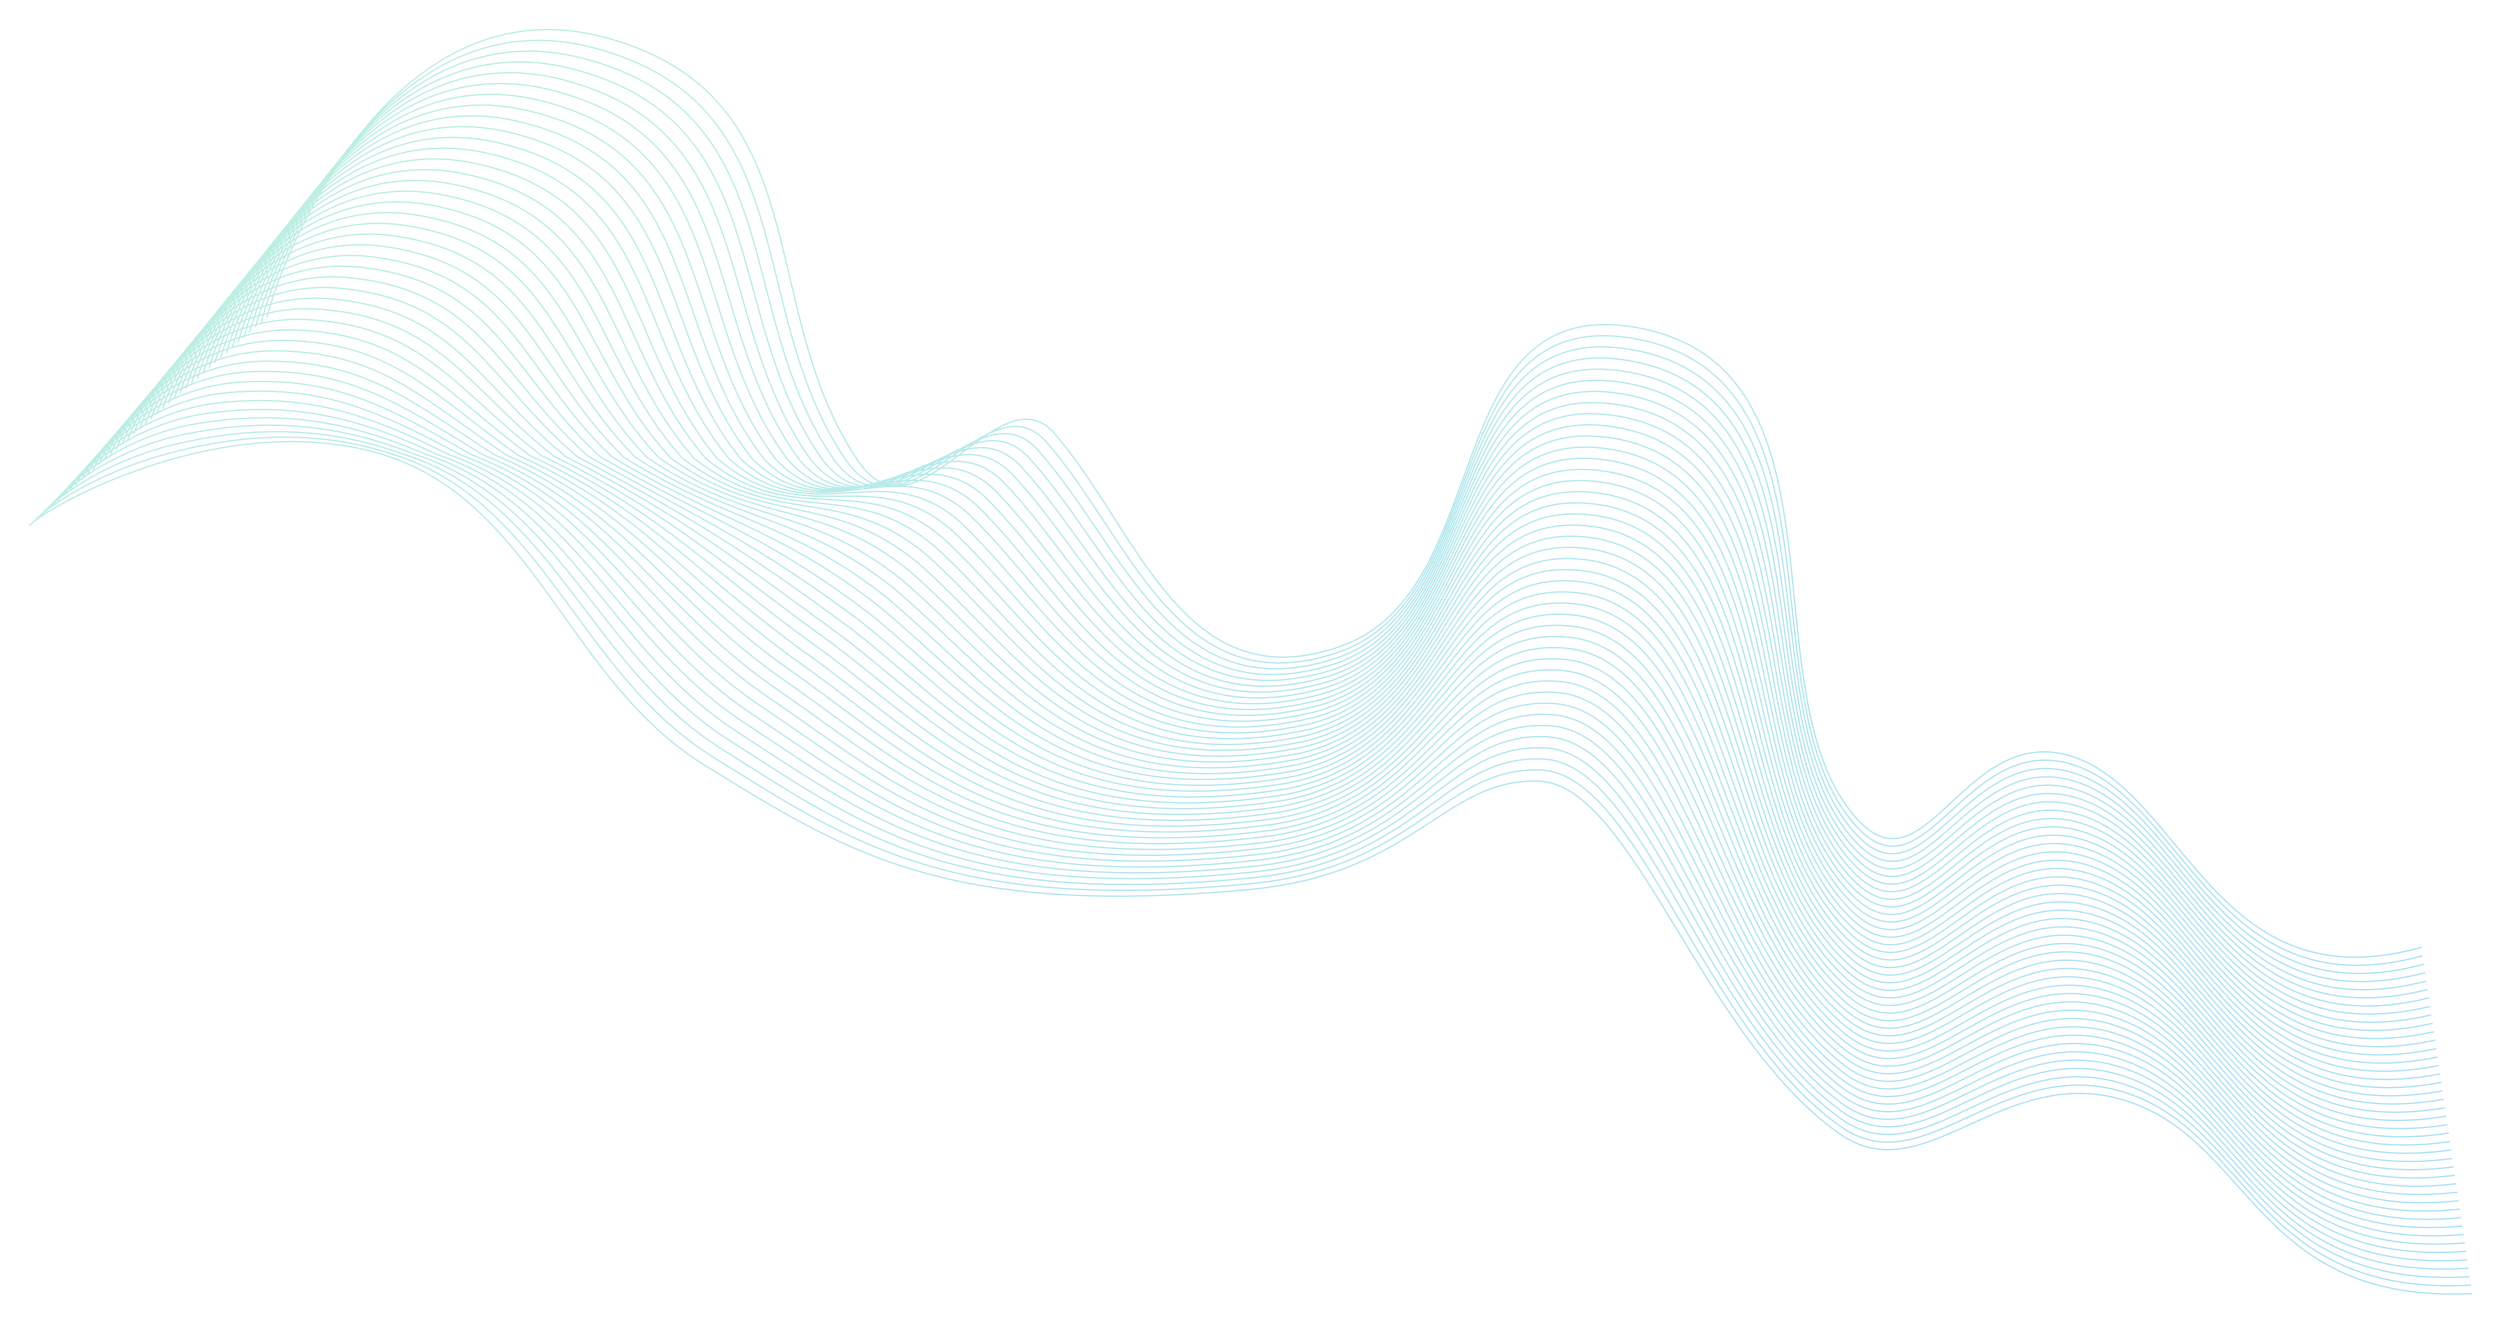 <?xml version="1.0" encoding="UTF-8"?> <svg xmlns="http://www.w3.org/2000/svg" width="1810" height="958" viewBox="0 0 1810 958" fill="none"><g opacity="0.85" filter="url(#filter0_f_233_1520)"><path d="M193.319 229.765C207.877 172.442 288.454 -13.345 438.233 27.134C595.186 69.552 545.18 222.06 621.459 333.989C664.572 397.253 723.02 266.963 763.597 313.965C824.392 384.386 856.845 508.223 970.832 467.861C1084.85 427.487 1039.73 212.086 1184.09 236.992C1346.9 265.079 1262.32 502.444 1344.6 593.059C1395.14 648.708 1423.41 519.594 1502.97 548.642C1582.52 577.69 1605.86 727.11 1753.14 685.865M21.222 380.664C32.758 367.44 159.502 295.628 273.314 327.968C387.126 360.308 409.327 492.004 510.337 554.1C611.348 616.196 684.186 664.793 905.205 643.973C1025.07 632.682 1045.59 563.182 1114.02 565.561C1182.44 567.94 1231.28 750.452 1332.08 820.996C1393.99 864.318 1450.27 767.716 1540.73 797.438C1631.2 827.159 1633.79 944.003 1789.93 936.585M189.121 233.444C203.464 177.358 282.919 -4.417 430.2 34.696C584.479 75.7 537.16 224.247 612.966 333.84C657.804 396.35 715.368 272.45 757.419 319.82C819.195 390.038 852.633 512.04 969.23 472.155C1083.39 432.49 1039.87 220.648 1182.38 245.004C1342.88 272.464 1261.56 508.491 1344.3 598.616C1395.11 653.965 1424.07 525.643 1503.89 554.708C1583.71 583.773 1606.54 732.398 1754.03 691.978M184.922 237.119C199.051 182.27 277.384 4.509 422.167 42.254C573.773 81.844 529.141 226.431 604.474 333.688C651.037 395.444 707.716 277.933 751.241 325.672C813.998 395.687 848.421 515.854 967.629 476.445C1081.94 437.489 1040.01 229.206 1180.67 253.012C1338.87 279.845 1260.8 514.535 1343.99 604.171C1395.08 659.219 1424.72 531.69 1504.81 560.771C1584.9 589.852 1607.22 737.683 1754.93 698.088M180.733 240.8C194.647 187.188 271.858 13.44 414.142 49.818C563.076 87.994 521.13 228.62 595.991 333.542C644.277 394.543 700.073 283.423 745.072 331.529C808.809 401.341 844.217 519.674 966.036 480.741C1080.49 442.495 1040.16 237.77 1178.97 261.027C1334.87 287.233 1260.05 520.584 1343.69 609.731C1395.06 664.478 1425.38 537.743 1505.74 566.84C1586.09 595.938 1607.91 742.974 1755.84 704.204M176.536 244.479C190.236 192.104 266.325 22.368 406.111 57.38C552.371 94.141 513.112 230.808 587.5 333.394C637.511 393.641 692.422 288.91 738.895 337.385C803.614 406.994 840.007 523.491 964.436 485.035C1079.03 447.498 1040.31 246.332 1177.26 269.039C1330.86 294.618 1259.3 526.632 1343.39 615.289C1395.03 669.735 1426.04 543.793 1506.66 572.907C1587.28 602.021 1608.59 748.263 1756.73 710.318M172.337 248.158C185.823 197.019 260.79 31.297 398.078 64.941C541.665 100.288 505.092 232.994 579.008 333.245C630.743 392.738 684.77 294.397 732.717 343.24C798.416 412.646 835.795 527.308 962.834 489.329C1077.57 452.501 1040.45 254.893 1175.55 277.051C1326.85 302.003 1258.54 532.679 1343.08 620.846C1395 674.992 1426.69 549.843 1507.58 578.973C1588.47 608.103 1609.27 753.551 1757.63 716.431M168.141 251.834C181.412 201.933 255.256 40.223 390.046 72.501C530.96 106.434 497.073 235.179 570.517 333.095C623.977 391.833 677.12 299.882 726.541 349.093C793.221 418.296 831.584 531.123 961.234 493.621C1076.11 457.502 1040.59 263.453 1173.84 285.062C1322.84 309.386 1257.78 538.724 1342.78 626.402C1394.97 680.248 1427.35 555.891 1508.5 585.038C1589.65 614.184 1609.95 758.837 1758.53 722.542M163.94 255.513C176.997 206.848 249.719 49.151 382.011 80.062C520.252 112.581 489.052 237.366 562.023 332.946C617.207 390.93 669.466 305.369 720.361 354.948C788.022 423.948 827.37 534.939 959.631 497.914C1074.65 462.505 1040.73 272.014 1172.13 293.073C1318.82 316.771 1257.02 544.771 1342.47 631.959C1394.94 685.504 1428 561.94 1509.42 591.104C1590.84 620.267 1610.63 764.125 1759.42 728.655M159.743 259.191C172.586 211.764 244.186 58.08 373.979 87.624C509.547 118.728 481.033 239.553 553.532 332.797C610.44 390.027 661.815 310.856 714.184 360.803C782.826 429.6 823.159 538.756 958.031 502.207C1073.19 467.508 1040.87 280.576 1170.42 301.085C1314.81 324.156 1256.26 550.818 1342.16 637.517C1394.92 690.761 1428.66 567.991 1510.34 597.17C1592.03 626.35 1611.31 769.413 1760.32 734.769M155.545 262.871C168.173 216.68 238.651 67.009 365.946 95.186C498.841 124.876 473.013 241.741 545.039 332.649C603.672 389.125 654.163 316.344 708.006 366.659C777.629 435.253 818.947 542.574 956.429 506.502C1071.73 472.511 1041.02 289.138 1168.71 309.098C1310.8 331.542 1255.51 556.866 1341.86 643.075C1394.89 696.019 1429.31 574.041 1511.26 603.237C1593.21 632.433 1611.99 774.702 1761.22 740.883M151.348 266.547C163.762 221.593 233.117 75.935 357.915 102.745C488.136 131.022 464.995 243.926 536.549 332.499C596.906 388.22 646.513 321.829 701.83 372.512C772.433 440.903 814.736 546.389 954.829 510.793C1070.28 477.512 1041.16 297.697 1167 317.108C1306.79 338.925 1254.75 562.911 1341.55 648.631C1394.86 701.274 1429.97 580.089 1512.18 609.302C1594.4 638.514 1612.67 779.989 1762.11 746.994M147.147 270.227C159.347 226.51 227.58 84.864 349.879 110.308C477.428 137.17 456.973 246.113 528.054 332.351C590.136 387.318 638.859 327.317 695.65 378.368C767.234 446.556 810.522 550.207 953.225 515.088C1068.81 482.516 1041.3 306.26 1165.29 325.121C1302.77 346.311 1253.99 568.96 1341.24 654.19C1394.83 706.532 1430.62 586.14 1513.1 615.369C1595.58 644.598 1613.35 785.278 1763.01 753.108M142.959 273.909C154.944 231.428 222.056 93.796 341.857 117.872C466.732 143.32 448.964 248.303 519.572 332.205C583.378 386.418 631.217 332.806 689.482 384.226C762.047 452.211 806.32 554.027 951.634 519.384C1067.37 487.522 1041.45 314.824 1163.59 333.136C1298.77 353.699 1253.24 575.01 1340.95 659.75C1394.81 711.792 1431.28 592.193 1514.03 621.438C1596.78 650.683 1614.04 790.569 1763.91 759.224M138.76 277.588C150.531 236.344 216.52 102.725 333.823 125.434C456.025 149.468 440.944 250.491 511.08 332.057C576.61 385.516 623.565 338.294 683.304 390.082C756.85 457.864 802.108 557.845 950.032 523.679C1065.91 492.526 1041.6 323.386 1161.88 341.149C1294.76 361.085 1252.48 581.057 1340.64 665.308C1394.78 717.049 1431.94 598.244 1514.95 627.505C1597.97 656.767 1614.72 795.858 1764.81 765.338M134.563 281.265C146.12 241.259 210.987 111.652 325.792 132.995C445.32 155.614 432.925 252.677 502.589 331.907C569.844 384.612 615.914 343.78 677.127 395.936C751.654 463.515 797.897 561.66 948.432 527.971C1064.45 497.528 1041.74 331.947 1160.17 349.16C1290.75 368.469 1251.73 587.103 1340.34 670.865C1394.75 722.305 1432.59 604.292 1515.87 633.571C1599.15 662.849 1615.4 801.145 1765.71 771.451M130.363 284.945C141.705 246.175 205.45 120.581 317.756 140.557C434.612 161.762 424.904 254.864 494.095 331.759C563.074 383.71 608.26 349.268 670.947 401.792C746.455 469.168 793.683 565.478 946.828 532.266C1062.99 502.531 1041.88 340.509 1158.46 357.173C1286.74 375.855 1250.97 593.152 1340.03 676.423C1394.72 727.563 1433.24 610.343 1516.79 639.638C1600.34 668.932 1616.08 806.434 1766.6 777.565M126.166 288.625C137.293 251.092 199.916 129.511 309.725 148.12C423.907 167.911 416.885 257.052 485.604 331.612C556.307 382.808 600.609 354.756 664.77 407.648C741.259 474.821 789.472 569.296 945.228 536.56C1061.53 507.535 1042.02 349.072 1156.75 365.186C1282.73 383.241 1250.21 599.2 1339.72 681.982C1394.7 732.821 1433.9 616.394 1517.71 645.705C1601.53 675.016 1616.76 811.724 1767.5 783.679M121.967 292.305C132.88 256.009 194.381 138.441 301.691 155.683C413.201 174.06 408.865 259.241 477.111 331.465C549.539 381.907 592.957 360.245 658.592 413.505C736.061 480.474 785.259 573.115 943.626 540.856C1060.07 512.54 1042.16 357.635 1155.04 373.2C1278.71 390.627 1249.45 605.249 1339.42 687.541C1394.67 738.08 1434.55 622.446 1518.63 651.773C1602.71 681.101 1617.44 817.013 1768.4 789.794M117.77 295.982C128.468 260.923 188.847 147.368 293.659 163.243C402.496 180.206 400.846 261.427 468.62 331.315C542.772 381.003 585.306 365.73 652.415 419.359C730.866 486.125 781.049 576.931 942.025 545.148C1058.61 517.542 1042.31 366.195 1153.33 381.211C1274.7 398.011 1248.69 611.295 1339.11 693.098C1394.64 743.336 1435.21 628.495 1519.55 657.839C1603.9 687.182 1618.12 822.3 1769.29 795.906M113.569 299.662C124.053 265.84 183.31 156.297 285.624 170.805C391.787 186.354 392.824 263.614 460.125 331.167C536.002 380.101 577.652 371.218 646.235 425.215C725.666 491.778 776.834 580.748 940.422 549.443C1057.15 522.546 1042.45 374.757 1151.62 389.224C1270.69 405.397 1247.93 617.343 1338.8 698.656C1394.61 748.593 1435.86 634.546 1520.47 663.906C1605.08 693.266 1618.8 827.59 1770.19 802.021M109.38 303.345C119.65 270.76 177.785 165.23 277.601 178.372C381.091 192.506 384.815 265.806 451.643 331.023C529.244 379.202 570.01 376.71 640.067 431.075C720.479 497.435 772.632 584.57 938.83 553.741C1055.7 527.553 1042.6 383.324 1149.92 397.241C1266.69 412.787 1247.19 623.395 1338.51 704.219C1394.59 753.855 1436.52 640.6 1521.4 669.977C1606.28 699.354 1619.49 832.883 1771.09 808.139M105.181 307.026C115.237 275.677 172.25 174.16 269.567 185.935C370.384 198.655 376.794 267.995 443.15 330.876C522.475 378.301 562.357 382.199 633.888 436.932C715.282 503.089 768.419 588.389 937.228 558.036C1054.24 532.558 1042.74 391.887 1148.21 405.254C1262.67 420.174 1246.43 629.444 1338.2 709.778C1394.56 759.114 1437.18 646.652 1522.32 676.045C1607.47 705.438 1620.17 838.173 1771.99 814.254M100.984 310.704C110.825 280.593 166.716 183.089 261.535 193.496C359.679 204.802 368.776 270.182 434.659 330.728C515.709 377.398 554.706 387.686 627.711 442.787C710.086 508.741 764.209 592.206 935.627 562.33C1052.79 537.561 1042.88 400.448 1146.5 413.266C1258.66 427.559 1245.67 635.491 1337.89 715.336C1394.53 764.371 1437.83 652.702 1523.24 682.111C1608.65 711.521 1620.85 843.461 1772.89 820.367M96.787 314.385C106.414 285.51 161.182 192.019 253.503 201.06C348.974 210.952 360.757 272.371 426.168 330.581C508.942 376.497 547.056 393.175 621.535 448.644C704.89 514.395 759.998 596.025 934.027 566.625C1051.33 542.566 1043.03 409.012 1144.79 421.28C1254.65 434.946 1244.91 641.54 1337.59 720.895C1394.5 769.63 1438.49 658.754 1524.16 688.18C1609.84 717.606 1621.54 848.751 1773.79 826.482M92.586 318.065C101.998 290.427 155.645 200.949 245.468 208.623C338.265 217.1 352.735 274.559 417.673 330.434C502.171 375.596 539.401 398.663 615.354 454.501C699.69 520.049 755.783 599.843 932.423 570.921C1049.87 547.57 1043.17 417.575 1143.08 429.294C1250.64 442.332 1244.15 647.589 1337.28 726.454C1394.47 774.888 1439.14 664.805 1525.08 694.248C1611.02 723.69 1622.21 854.041 1774.68 832.597M88.387 321.746C97.585 295.345 150.109 209.88 237.434 216.187C327.558 223.25 344.714 276.749 409.18 330.288C495.403 374.696 531.748 404.153 609.175 460.359C694.492 525.704 751.57 603.663 930.821 575.217C1048.41 552.576 1043.31 426.139 1141.37 437.309C1246.62 449.72 1243.39 653.638 1336.97 732.015C1394.44 780.148 1439.79 670.858 1526 700.317C1612.21 729.775 1622.89 859.332 1775.57 838.713M84.189 325.425C93.173 300.261 144.575 218.809 229.402 223.749C316.853 229.398 336.695 278.936 400.689 330.139C488.636 373.793 524.097 409.64 602.998 466.214C689.296 531.356 747.359 607.48 929.22 579.511C1046.95 557.579 1043.45 434.701 1139.66 445.321C1242.61 457.105 1242.64 659.686 1336.67 737.573C1394.42 785.405 1440.45 676.908 1526.92 706.383C1613.4 735.858 1623.58 864.62 1776.47 844.827M79.992 329.106C88.761 305.179 139.041 227.74 221.37 231.313C306.148 235.548 328.677 281.125 392.198 329.993C481.869 372.893 516.446 415.13 596.821 472.072C684.1 537.01 743.148 611.299 927.619 583.807C1045.49 562.585 1043.6 443.265 1137.95 453.336C1238.6 464.493 1241.88 665.735 1336.36 743.133C1394.39 790.665 1441.1 682.961 1527.84 712.452C1614.58 741.944 1624.26 869.911 1777.37 850.943M75.792 332.788C84.347 310.098 133.505 236.671 213.336 238.877C295.441 241.698 320.656 283.315 383.704 329.848C475.1 371.993 508.793 420.62 590.642 477.93C678.902 542.666 738.935 615.12 926.017 588.104C1044.03 567.591 1043.74 451.83 1136.24 461.351C1234.59 471.881 1241.12 671.786 1336.06 748.694C1394.36 795.925 1441.75 689.014 1528.76 718.522C1615.77 748.03 1624.94 875.203 1778.26 857.059M71.6 336.472C79.941 315.018 127.976 245.605 205.309 246.444C284.741 247.851 312.642 285.507 375.218 329.704C468.338 371.095 501.148 426.112 584.471 483.79C673.711 548.323 734.729 618.942 924.421 592.402C1042.58 572.599 1043.88 460.396 1134.54 469.368C1230.58 479.271 1240.37 677.838 1335.76 754.256C1394.33 801.187 1442.41 695.069 1529.69 724.593C1616.96 754.118 1625.62 880.496 1779.17 863.177M67.403 340.151C75.529 319.935 122.442 254.534 197.276 254.006C274.035 253.999 304.623 287.695 366.727 329.556C461.571 370.193 493.497 431.6 578.293 489.646C668.515 553.976 730.518 622.759 922.821 596.697C1041.12 577.603 1044.03 468.958 1132.83 477.381C1226.57 486.657 1239.61 683.886 1335.45 759.815C1394.31 806.445 1443.07 701.119 1530.61 730.66C1618.15 760.201 1626.3 885.785 1780.06 869.291M63.205 343.834C71.117 324.854 116.908 263.466 189.244 261.572C263.33 260.15 296.604 289.886 358.235 329.411C454.804 369.294 485.845 437.091 572.116 495.505C663.318 559.632 726.306 626.58 921.22 600.994C1039.66 582.609 1044.17 477.524 1131.12 485.397C1222.56 494.046 1238.85 689.937 1335.14 765.376C1394.28 811.705 1443.72 707.173 1531.53 736.731C1619.34 766.288 1626.99 891.077 1780.96 875.409M59.005 347.516C66.703 329.773 111.372 272.398 181.21 269.136C252.623 266.301 288.584 292.076 349.742 329.266C448.035 368.395 478.192 442.581 565.937 501.364C658.12 565.287 722.093 630.401 919.617 605.291C1038.2 587.616 1044.31 486.089 1129.41 493.412C1218.55 501.435 1238.1 695.988 1334.84 770.937C1394.25 816.966 1444.38 713.227 1532.45 742.8C1620.52 772.374 1627.66 896.369 1781.86 881.526M54.806 351.199C62.289 334.692 105.836 281.33 173.176 276.702C241.915 272.452 280.563 294.267 341.249 329.122C441.266 367.496 470.539 448.072 559.758 507.223C652.922 570.944 717.88 634.222 918.015 609.589C1036.74 592.623 1044.45 494.654 1127.69 501.429C1214.54 508.824 1237.34 702.039 1334.53 776.499C1394.22 822.227 1445.03 719.281 1533.37 748.871C1621.71 778.461 1628.34 901.661 1782.75 887.643M50.606 354.879C57.875 339.609 100.3 290.26 165.142 284.265C231.208 278.601 272.542 296.455 332.755 328.975C434.497 366.594 462.886 453.561 553.579 513.08C647.724 576.597 713.667 638.04 916.412 613.884C1035.28 597.627 1044.59 503.217 1125.98 509.442C1210.52 516.21 1236.58 708.088 1334.22 782.058C1394.19 827.485 1445.68 725.332 1534.29 754.939C1622.89 784.545 1629.02 906.951 1783.65 893.758M46.408 358.562C53.463 344.529 94.766 299.193 157.109 291.831C220.502 284.752 264.523 298.647 324.264 328.83C427.73 365.696 455.235 459.052 547.401 518.939C642.527 582.253 709.455 641.861 914.811 618.182C1033.82 602.634 1044.74 511.783 1124.27 517.458C1206.51 523.599 1235.82 714.139 1333.92 787.62C1394.16 832.747 1446.34 731.386 1535.21 761.009C1624.08 790.632 1629.7 912.243 1784.54 899.875M42.209 362.245C49.049 349.449 89.229 308.125 149.075 299.396C209.795 290.904 256.502 300.838 315.77 328.686C420.96 364.797 447.581 464.543 541.222 524.799C637.329 587.91 705.242 645.682 913.208 622.48C1032.36 607.642 1044.88 520.349 1122.56 525.475C1202.5 530.989 1235.06 720.19 1333.61 793.182C1394.13 838.008 1446.99 737.441 1536.13 767.08C1625.26 796.719 1630.38 917.536 1785.44 905.993M38.02 365.931C44.645 354.372 83.704 317.061 141.051 306.965C199.098 297.059 248.491 303.032 307.287 328.544C414.202 363.902 439.939 470.038 535.054 530.661C632.141 593.569 701.039 649.507 911.616 626.781C1030.91 612.652 1045.03 528.917 1120.86 533.494C1198.49 538.381 1234.31 726.245 1333.31 798.747C1394.11 843.272 1447.65 743.498 1537.06 773.154C1626.46 802.81 1631.07 922.831 1786.34 912.113M33.818 369.612C40.229 359.289 78.166 325.992 133.015 314.529C188.389 303.208 240.468 305.221 298.792 328.398C407.431 363.001 432.284 475.527 528.872 536.518C626.941 599.224 696.824 653.326 910.011 631.077C1029.45 617.657 1045.17 537.481 1119.15 541.509C1194.48 545.769 1233.55 732.294 1333 804.307C1394.08 848.531 1448.3 749.55 1537.97 779.222C1627.64 808.895 1631.75 928.122 1787.24 918.229M29.62 373.296C35.817 364.211 72.631 334.926 124.982 322.096C177.683 309.361 232.449 307.414 290.3 328.255C400.663 362.104 424.632 481.019 522.695 542.379C621.744 604.881 692.612 657.149 908.41 635.376C1027.99 622.666 1045.31 546.048 1117.44 549.526C1190.47 553.159 1232.79 738.347 1332.7 809.87C1394.05 853.794 1448.96 755.606 1538.89 785.294C1628.83 814.983 1632.43 933.416 1788.13 924.348M25.42 376.979C31.402 369.131 67.095 343.859 116.947 329.662C166.975 315.513 224.427 309.605 281.806 328.111C393.894 361.205 416.978 486.511 516.515 548.239C616.545 610.538 688.398 660.97 906.807 639.674C1026.53 627.674 1045.45 554.615 1115.73 557.543C1186.45 560.549 1232.03 744.399 1332.39 815.432C1394.02 859.056 1449.61 761.661 1539.81 791.366C1630.01 821.071 1633.11 938.709 1789.03 930.466" stroke="url(#paint0_linear_233_1520)" stroke-opacity="0.4"></path></g><defs><filter id="filter0_f_233_1520" x="0.845" y="0.917" width="1809.1" height="956.506" filterUnits="userSpaceOnUse" color-interpolation-filters="sRGB"><feFlood flood-opacity="0" result="BackgroundImageFix"></feFlood><feBlend mode="normal" in="SourceGraphic" in2="BackgroundImageFix" result="shape"></feBlend><feGaussianBlur stdDeviation="10" result="effect1_foregroundBlur_233_1520"></feGaussianBlur></filter><linearGradient id="paint0_linear_233_1520" x1="330.286" y1="132.904" x2="815.198" y2="1137.29" gradientUnits="userSpaceOnUse"><stop stop-color="#3ACDAF"></stop><stop offset="1" stop-color="#0BA7E7"></stop></linearGradient></defs></svg> 